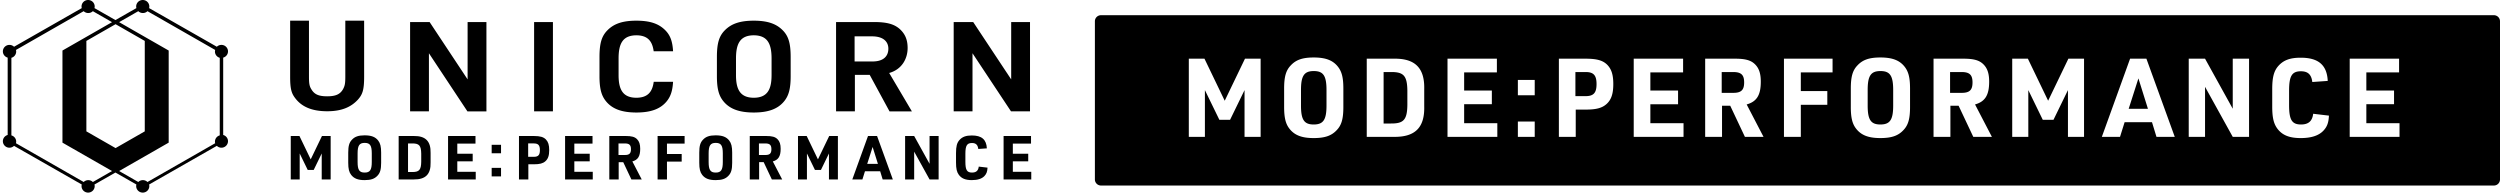<svg xmlns="http://www.w3.org/2000/svg" width="822" height="64"><g fill-rule="evenodd"><path d="M55.464 46.901V16.617L39.167 7.285l6.304-3.61a2.167 2.167 0 0 0 3.016.001L70.75 16.423c-.043.17-.073.344-.073.527 0 .982.669 1.8 1.577 2.054v25.508a2.14 2.14 0 0 0-1.577 2.054c0 .183.03.357.073.526l-22.264 12.75a2.162 2.162 0 0 0-3.016 0l-6.304-3.61L55.463 46.9zM47.6 43.194L38 48.692l-9.6-5.498V13.451L38 7.954l9.6 5.497v29.743zM30.528 59.842a2.16 2.16 0 0 0-1.508-.61c-.587 0-1.118.233-1.508.61L5.248 47.094c.043-.17.074-.344.074-.527 0-.982-.67-1.8-1.577-2.054V19.005a2.14 2.14 0 0 0 1.577-2.054c0-.183-.03-.358-.074-.527L27.512 3.675a2.167 2.167 0 0 0 3.016.001l6.304 3.61-16.296 9.33v30.285l16.296 9.332-6.304 3.61zm42.86-40.894c.908-.253 1.578-1.07 1.578-2.048 0-1.18-.968-2.137-2.162-2.137-.588 0-1.12.234-1.508.61L49.024 2.662a2.08 2.08 0 0 0 .074-.525C49.098.957 48.131 0 46.936 0c-1.193 0-2.162.956-2.162 2.137 0 .182.03.356.075.525l-6.895 3.935-6.894-3.935a2.08 2.08 0 0 0 .074-.525C31.134.957 30.166 0 28.972 0S26.81.956 26.81 2.137c0 .182.03.356.074.525l-22.27 12.71a2.17 2.17 0 0 0-1.509-.609c-1.194 0-2.162.957-2.162 2.137 0 .979.67 1.795 1.578 2.048v25.43c-.908.254-1.578 1.07-1.578 2.049 0 1.18.968 2.137 2.162 2.137.588 0 1.119-.233 1.508-.61l22.27 12.712a2.085 2.085 0 0 0-.073.525c0 1.18.968 2.137 2.162 2.137s2.162-.958 2.162-2.137c0-.183-.03-.357-.074-.525l6.894-3.936 6.895 3.936a2.052 2.052 0 0 0-.075.525c0 1.18.969 2.137 2.162 2.137 1.195 0 2.162-.958 2.162-2.137 0-.183-.03-.357-.074-.525l22.272-12.712c.389.377.92.61 1.508.61 1.194 0 2.162-.957 2.162-2.137 0-.979-.67-1.795-1.579-2.048V18.948zm40.152 6.28c0 2.304-.19 2.982-.662 3.929-.945 1.808-2.456 2.509-5.292 2.509-2.691 0-4.108-.576-5.1-2.139-.662-1.029-.898-1.707-.898-4.299V6.8H95.4v18.428c0 3.991.425 5.426 1.652 7.03 2.032 2.715 5.292 4.324 10.534 4.324 4.868 0 7.89-1.443 10.063-3.788 1.56-1.728 2.079-3.246 2.079-7.566V6.8h-6.188v18.428zm62.074 11.389h6.189V7.248h-6.189zm-21.865-10.514L141.256 7.247h-6.416v29.37h6.189V17.508l12.66 19.109h6.248V7.247h-6.188zM332.48 7.247v18.856L319.986 7.247h-6.416v29.37h6.188V17.509l12.662 19.108h6.248V7.247zm-78.79 17.481c0 4.84-1.49 7.387-5.847 7.414-4.358-.027-5.848-2.575-5.848-7.414v-5.51c0-5.094 1.512-7.576 5.846-7.612 4.337.036 5.85 2.518 5.85 7.611v5.511zM247.843 6.8c-4.41 0-7.286.947-9.443 3.085-1.965 1.935-2.682 4.32-2.682 8.885v6.253c0 4.155.622 6.458 2.204 8.351 2.061 2.468 5.176 3.62 9.92 3.62 4.745 0 7.861-1.152 9.92-3.62 1.582-1.893 2.207-4.196 2.207-8.35V18.77c0-4.564-.72-6.95-2.685-8.885-2.157-2.138-5.032-3.085-9.441-3.085zm39.053 13.41h-5.905v-8.257h5.717c3.826 0 5.385 1.816 5.385 4.056 0 2.385-1.512 4.201-5.197 4.201m11.531-4.448c0-2.963-1.021-4.817-2.676-6.298-1.795-1.521-4.084-2.217-8.43-2.217h-12.423v29.37h6.189V24.606h4.868l6.518 12.011h7.354l-7.465-12.621c4.122-1.15 6.065-4.624 6.065-8.234m-89.188-4.156c3.595.03 5.23 1.77 5.69 5.257h6.378c-.194-3.352-.957-5.335-2.626-6.977-2.157-2.139-5.033-3.086-9.442-3.086s-7.285.947-9.441 3.086c-1.965 1.933-2.685 4.319-2.685 8.885v6.251c0 4.155.624 6.46 2.205 8.352 2.06 2.467 5.176 3.619 9.921 3.619 4.746 0 7.86-1.152 9.922-3.62 1.324-1.585 1.97-3.476 2.146-6.486h-6.362c-.438 3.42-2.059 5.232-5.706 5.254-4.357-.026-5.848-2.574-5.848-7.413v-5.512c0-5.093 1.512-7.573 5.848-7.61"/><path fill-rule="nonzero" d="M95.6 59V44.72h2.86l3.7 7.68 3.7-7.68h2.86V59h-2.94v-8.54l-2.64 5.42h-1.96l-2.64-5.42V59H95.6zm18.9-5.46v-3.36c0-2.14.32-3.3 1.2-4.22.96-1.04 2.18-1.46 4.2-1.46 2.16 0 3.5.5 4.44 1.7.7.9.98 2 .98 3.98v3.36c0 2.14-.32 3.3-1.2 4.22-.96 1.04-2.18 1.46-4.22 1.46-2.14 0-3.48-.5-4.42-1.7-.7-.88-.98-2.02-.98-3.98zm7.74-.26v-2.84c0-2.6-.58-3.46-2.32-3.46-1.76 0-2.34.86-2.34 3.46v2.84c0 2.6.58 3.46 2.32 3.46 1.76 0 2.34-.86 2.34-3.46zm8.84 5.72V44.72h4.98c3.86-.06 5.62 1.72 5.52 5.58v3.12c.1 3.86-1.64 5.62-5.52 5.58h-4.98zm3.08-2.44h1.34c2.32.02 2.96-.68 3-3.38v-2.64c-.04-2.7-.68-3.4-3-3.38h-1.34v9.4zM147.32 59V44.72h9.02v2.5h-5.98v3.32h5.06v2.5h-5.06v3.46h6.06V59h-9.1zm14.34-1v-2.8h3.08V58h-3.08zm0-7.6v-2.8h3.08v2.8h-3.08zm12.06 3.62V59h-3.08V44.72h4.88c2.08 0 3.18.32 3.98 1.14.76.8 1.08 1.82 1.08 3.5 0 1.8-.38 2.9-1.28 3.68-.8.7-1.86.98-3.78.98h-1.8zm-.06-2.46h1.88c1.44 0 1.98-.6 1.98-2.2s-.54-2.2-1.98-2.2h-1.88v4.4zM185.8 59V44.72h9.02v2.5h-5.98v3.32h5.06v2.5h-5.06v3.46h6.06V59h-9.1zm17.62-5.68V59h-3.08V44.72h5.42c1.92 0 2.94.28 3.7 1.04.72.72 1.04 1.68 1.04 3.16 0 2.46-.74 3.64-2.58 4.16L211 59h-3.4l-2.68-5.68h-1.5zm-.06-2.36h2.14c1.42 0 1.96-.52 1.96-1.9s-.54-1.9-2-1.9h-2.1v3.8zM216.22 59V44.72h8.88v2.5h-5.8v3.42h4.84v2.5h-4.84V59h-3.08zm13.7-5.46v-3.36c0-2.14.32-3.3 1.2-4.22.96-1.04 2.18-1.46 4.2-1.46 2.16 0 3.5.5 4.44 1.7.7.9.98 2 .98 3.98v3.36c0 2.14-.32 3.3-1.2 4.22-.96 1.04-2.18 1.46-4.22 1.46-2.14 0-3.48-.5-4.42-1.7-.7-.88-.98-2.02-.98-3.98zm7.74-.26v-2.84c0-2.6-.58-3.46-2.32-3.46-1.76 0-2.34.86-2.34 3.46v2.84c0 2.6.58 3.46 2.32 3.46 1.76 0 2.34-.86 2.34-3.46zm11.94.04V59h-3.08V44.72h5.42c1.92 0 2.94.28 3.7 1.04.72.72 1.04 1.68 1.04 3.16 0 2.46-.74 3.64-2.58 4.16l3.08 5.92h-3.4l-2.68-5.68h-1.5zm-.06-2.36h2.14c1.42 0 1.96-.52 1.96-1.9s-.54-1.9-2-1.9h-2.1v3.8zM262.38 59V44.72h2.86l3.7 7.68 3.7-7.68h2.86V59h-2.94v-8.54l-2.64 5.42h-1.96l-2.64-5.42V59h-2.94zm27.02-2.68h-5l-.84 2.68h-3.32l5.16-14.28h2.98L293.56 59h-3.34l-.82-2.68zm-.74-2.44l-1.74-5.56-1.78 5.56h3.52zM297.6 59V44.72h2.98l5.06 9.14v-9.14h2.98V59h-2.98l-5.06-9.14V59h-2.98zm24.22-4.22l2.88.34c-.06 1.3-.34 2.04-1.02 2.76-.86.9-2.22 1.34-4.14 1.34-2.06 0-3.36-.52-4.26-1.72-.68-.92-.94-2.02-.94-4.06v-3.12c0-2.2.3-3.36 1.14-4.3.94-1.04 2.14-1.48 4.06-1.48 3.24 0 4.8 1.34 4.94 4.24l-2.82.2c-.16-1.36-.8-1.96-2.08-1.96-1.64 0-2.16.86-2.16 3.54v2.64c0 2.7.52 3.54 2.18 3.54 1.36 0 2.06-.62 2.22-1.96zm8.16 4.22V44.72H339v2.5h-5.98v3.32h5.06v2.5h-5.06v3.46h6.06V59h-9.1z"/><path d="M362 5h458a2 2 0 0 1 2 2v52a2 2 0 0 1-2 2H362a2 2 0 0 1-2-2V7a2 2 0 0 1 2-2zm28.88 40h5.292V29.628l4.752 9.756h3.528l4.752-9.756V45h5.292V19.296h-5.148l-6.66 13.824-6.66-13.824h-5.148V45zm31.341-9.828c0 3.528.504 5.58 1.764 7.164 1.692 2.16 4.104 3.06 7.956 3.06 3.672 0 5.868-.756 7.596-2.628 1.584-1.656 2.16-3.744 2.16-7.596v-6.048c0-3.564-.504-5.544-1.764-7.164-1.692-2.16-4.104-3.06-7.992-3.06-3.636 0-5.832.756-7.56 2.628-1.584 1.656-2.16 3.744-2.16 7.596v6.048zm13.932-.468c0 4.68-1.044 6.228-4.212 6.228-3.132 0-4.176-1.548-4.176-6.228v-5.112c0-4.68 1.044-6.228 4.212-6.228 3.132 0 4.176 1.548 4.176 6.228v5.112zM449.386 45h8.964c6.984.072 10.116-3.096 9.936-10.044V29.34c.18-6.948-2.988-10.152-9.936-10.044h-8.964V45zm5.544-4.392v-16.92h2.412c4.176-.036 5.328 1.224 5.4 6.084v4.752c-.072 4.86-1.224 6.12-5.4 6.084h-2.412zM475.94 45h16.38v-4.5h-10.908v-6.228h9.108v-4.5h-9.108v-5.976h10.764v-4.5H475.94V45zm23.133 0h5.544v-5.04h-5.544V45zm0-13.68h5.544v-5.04h-5.544v5.04zm19.029 4.716h3.24c3.456 0 5.364-.504 6.804-1.764 1.62-1.404 2.304-3.384 2.304-6.624 0-3.024-.576-4.86-1.944-6.3-1.44-1.476-3.42-2.052-7.164-2.052h-8.784V45h5.544v-8.964zm-.108-4.428v-7.92h3.384c2.592 0 3.564 1.08 3.564 3.96s-.972 3.96-3.564 3.96h-3.384zM537.167 45h16.38v-4.5H542.64v-6.228h9.108v-4.5h-9.108v-5.976h10.764v-4.5h-16.236V45zm29.037-10.224h2.7L573.728 45h6.12l-5.544-10.656c3.312-.936 4.644-3.06 4.644-7.488 0-2.664-.576-4.392-1.872-5.688-1.368-1.368-3.204-1.872-6.66-1.872h-9.756V45h5.544V34.776zm-.108-4.248v-6.84h3.78c2.628 0 3.6.936 3.6 3.42s-.972 3.42-3.528 3.42h-3.852zM586.566 45h5.543V34.452h8.712v-4.5h-8.712v-6.156h10.44v-4.5h-15.984V45zm21.98-9.828c0 3.528.505 5.58 1.765 7.164 1.692 2.16 4.104 3.06 7.956 3.06 3.672 0 5.868-.756 7.596-2.628 1.584-1.656 2.16-3.744 2.16-7.596v-6.048c0-3.564-.504-5.544-1.764-7.164-1.692-2.16-4.104-3.06-7.992-3.06-3.636 0-5.832.756-7.56 2.628-1.584 1.656-2.16 3.744-2.16 7.596v6.048zm13.933-.468c0 4.68-1.044 6.228-4.212 6.228-3.132 0-4.176-1.548-4.176-6.228v-5.112c0-4.68 1.044-6.228 4.212-6.228 3.132 0 4.176 1.548 4.176 6.228v5.112zm18.813.072h2.7L648.816 45h6.12l-5.544-10.656c3.312-.936 4.644-3.06 4.644-7.488 0-2.664-.576-4.392-1.872-5.688-1.368-1.368-3.204-1.872-6.66-1.872h-9.756V45h5.544V34.776zm-.108-4.248v-6.84h3.78c2.628 0 3.6.936 3.6 3.42s-.972 3.42-3.528 3.42h-3.852zM661.617 45h5.292V29.628l4.752 9.756h3.528l4.752-9.756V45h5.292V19.296h-5.148l-6.66 13.824-6.66-13.824h-5.148V45zm45.957-4.824L709.05 45h6.012l-9.324-25.704h-5.364L691.086 45h5.976l1.512-4.824h9zm-1.332-4.392h-6.336l3.204-10.008 3.132 10.008zM719.655 45h5.364V28.548L734.127 45h5.364V19.296h-5.364v16.452l-9.108-16.452h-5.364V45zm40.917-7.596c-.288 2.412-1.548 3.528-3.996 3.528-2.988 0-3.924-1.512-3.924-6.372v-4.752c0-4.824.936-6.372 3.888-6.372 2.304 0 3.456 1.08 3.744 3.528l5.076-.36c-.252-5.22-3.06-7.632-8.892-7.632-3.456 0-5.616.792-7.308 2.664-1.512 1.692-2.052 3.78-2.052 7.74v5.616c0 3.672.468 5.652 1.692 7.308 1.62 2.16 3.96 3.096 7.668 3.096 3.456 0 5.904-.792 7.452-2.412 1.224-1.296 1.728-2.628 1.836-4.968l-5.184-.612zM772.582 45h16.38v-4.5h-10.908v-6.228h9.108v-4.5h-9.108v-5.976h10.764v-4.5h-16.236V45z"/></g></svg>